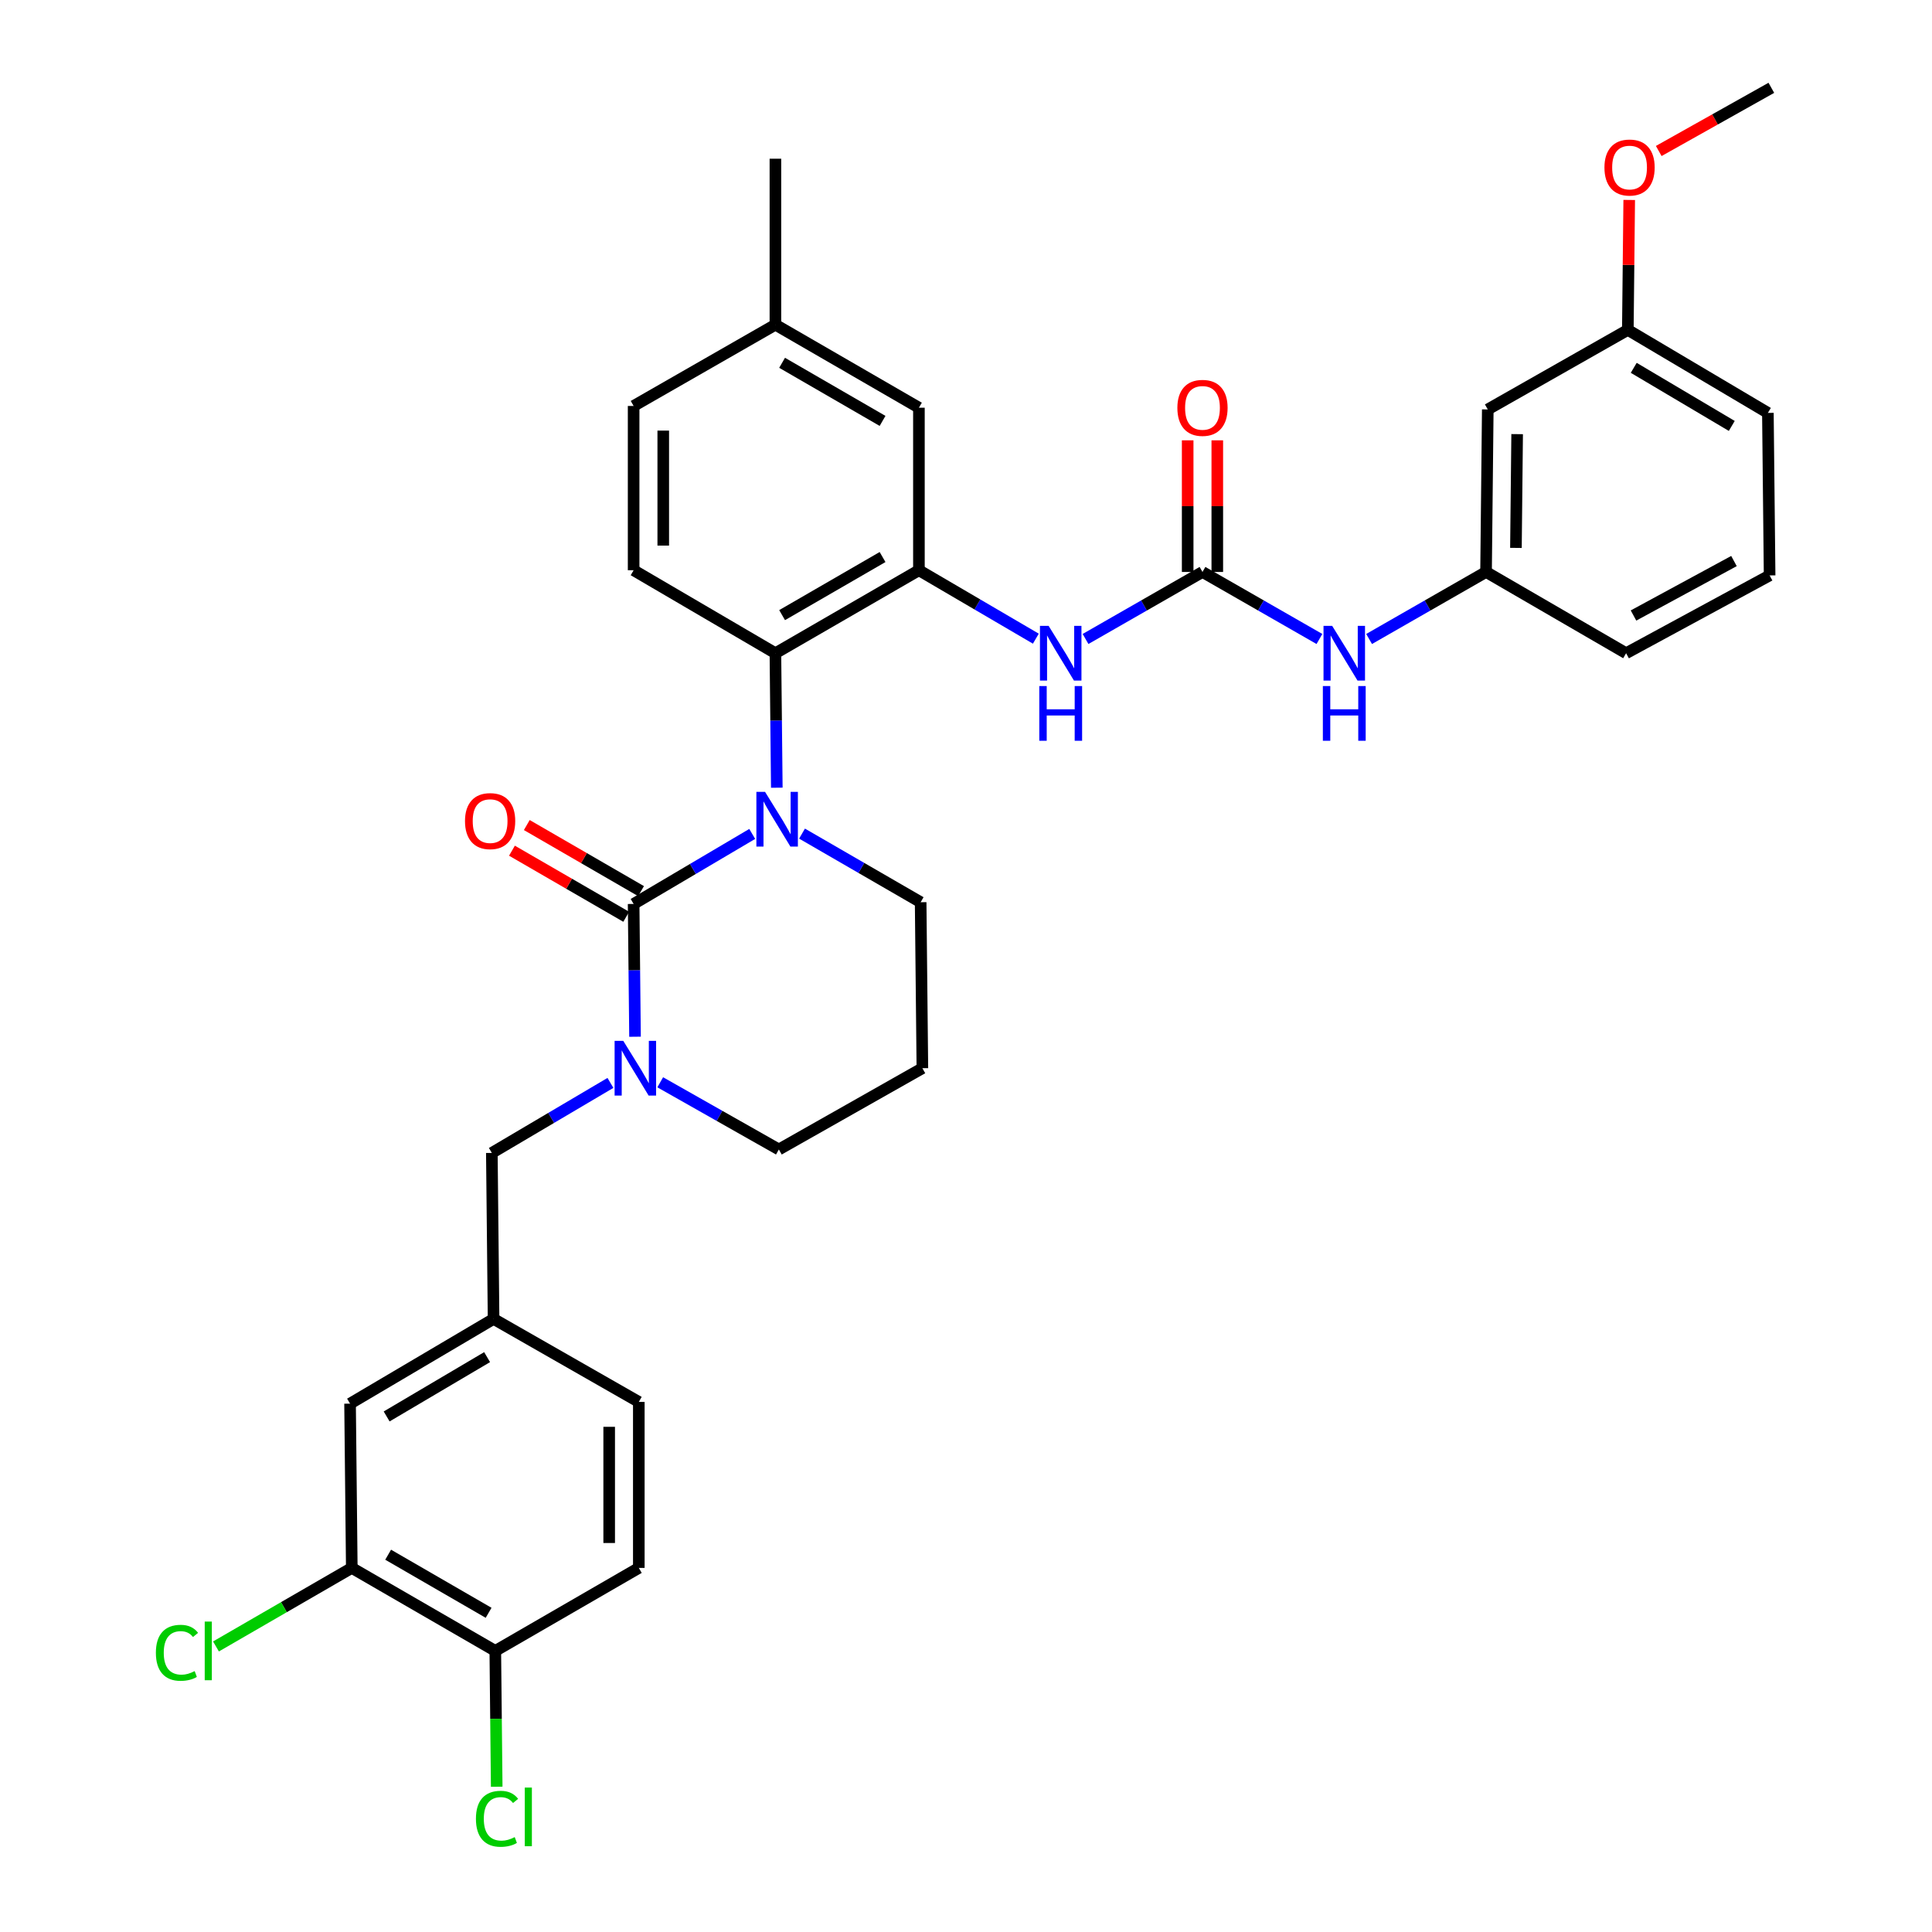 <?xml version='1.0' encoding='iso-8859-1'?>
<svg version='1.1' baseProfile='full'
              xmlns='http://www.w3.org/2000/svg'
                      xmlns:rdkit='http://www.rdkit.org/xml'
                      xmlns:xlink='http://www.w3.org/1999/xlink'
                  xml:space='preserve'
width='1000px' height='1000px' viewBox='0 0 1000 1000'>
<!-- END OF HEADER -->
<rect style='opacity:1.0;fill:#FFFFFF;stroke:none' width='1000' height='1000' x='0' y='0'> </rect>
<path class='bond-0' d='M 770.071,211.924 L 769.177,296.045' style='fill:none;fill-rule:evenodd;stroke:#000000;stroke-width:6px;stroke-linecap:butt;stroke-linejoin:miter;stroke-opacity:1' />
<path class='bond-0' d='M 785.271,224.706 L 784.645,283.59' style='fill:none;fill-rule:evenodd;stroke:#000000;stroke-width:6px;stroke-linecap:butt;stroke-linejoin:miter;stroke-opacity:1' />
<path class='bond-1' d='M 770.071,211.924 L 842.563,170.75' style='fill:none;fill-rule:evenodd;stroke:#000000;stroke-width:6px;stroke-linecap:butt;stroke-linejoin:miter;stroke-opacity:1' />
<path class='bond-2' d='M 561.872,330.738 L 592.138,313.392' style='fill:none;fill-rule:evenodd;stroke:#0000FF;stroke-width:6px;stroke-linecap:butt;stroke-linejoin:miter;stroke-opacity:1' />
<path class='bond-2' d='M 592.138,313.392 L 622.404,296.045' style='fill:none;fill-rule:evenodd;stroke:#000000;stroke-width:6px;stroke-linecap:butt;stroke-linejoin:miter;stroke-opacity:1' />
<path class='bond-3' d='M 536.152,330.575 L 505.891,312.863' style='fill:none;fill-rule:evenodd;stroke:#0000FF;stroke-width:6px;stroke-linecap:butt;stroke-linejoin:miter;stroke-opacity:1' />
<path class='bond-3' d='M 505.891,312.863 L 475.631,295.151' style='fill:none;fill-rule:evenodd;stroke:#000000;stroke-width:6px;stroke-linecap:butt;stroke-linejoin:miter;stroke-opacity:1' />
<path class='bond-4' d='M 622.404,296.045 L 652.67,313.392' style='fill:none;fill-rule:evenodd;stroke:#000000;stroke-width:6px;stroke-linecap:butt;stroke-linejoin:miter;stroke-opacity:1' />
<path class='bond-4' d='M 652.67,313.392 L 682.936,330.738' style='fill:none;fill-rule:evenodd;stroke:#0000FF;stroke-width:6px;stroke-linecap:butt;stroke-linejoin:miter;stroke-opacity:1' />
<path class='bond-5' d='M 630.071,296.045 L 630.071,261.98' style='fill:none;fill-rule:evenodd;stroke:#000000;stroke-width:6px;stroke-linecap:butt;stroke-linejoin:miter;stroke-opacity:1' />
<path class='bond-5' d='M 630.071,261.98 L 630.071,227.915' style='fill:none;fill-rule:evenodd;stroke:#FF0000;stroke-width:6px;stroke-linecap:butt;stroke-linejoin:miter;stroke-opacity:1' />
<path class='bond-5' d='M 614.737,296.045 L 614.737,261.98' style='fill:none;fill-rule:evenodd;stroke:#000000;stroke-width:6px;stroke-linecap:butt;stroke-linejoin:miter;stroke-opacity:1' />
<path class='bond-5' d='M 614.737,261.98 L 614.737,227.915' style='fill:none;fill-rule:evenodd;stroke:#FF0000;stroke-width:6px;stroke-linecap:butt;stroke-linejoin:miter;stroke-opacity:1' />
<path class='bond-6' d='M 708.645,330.738 L 738.911,313.392' style='fill:none;fill-rule:evenodd;stroke:#0000FF;stroke-width:6px;stroke-linecap:butt;stroke-linejoin:miter;stroke-opacity:1' />
<path class='bond-6' d='M 738.911,313.392 L 769.177,296.045' style='fill:none;fill-rule:evenodd;stroke:#000000;stroke-width:6px;stroke-linecap:butt;stroke-linejoin:miter;stroke-opacity:1' />
<path class='bond-7' d='M 769.177,296.045 L 841.669,338.106' style='fill:none;fill-rule:evenodd;stroke:#000000;stroke-width:6px;stroke-linecap:butt;stroke-linejoin:miter;stroke-opacity:1' />
<path class='bond-8' d='M 327.964,467.882 L 328.325,502.247' style='fill:none;fill-rule:evenodd;stroke:#000000;stroke-width:6px;stroke-linecap:butt;stroke-linejoin:miter;stroke-opacity:1' />
<path class='bond-8' d='M 328.325,502.247 L 328.687,536.612' style='fill:none;fill-rule:evenodd;stroke:#0000FF;stroke-width:6px;stroke-linecap:butt;stroke-linejoin:miter;stroke-opacity:1' />
<path class='bond-9' d='M 327.964,467.882 L 358.656,449.761' style='fill:none;fill-rule:evenodd;stroke:#000000;stroke-width:6px;stroke-linecap:butt;stroke-linejoin:miter;stroke-opacity:1' />
<path class='bond-9' d='M 358.656,449.761 L 389.348,431.639' style='fill:none;fill-rule:evenodd;stroke:#0000FF;stroke-width:6px;stroke-linecap:butt;stroke-linejoin:miter;stroke-opacity:1' />
<path class='bond-10' d='M 331.803,461.245 L 302.235,444.143' style='fill:none;fill-rule:evenodd;stroke:#000000;stroke-width:6px;stroke-linecap:butt;stroke-linejoin:miter;stroke-opacity:1' />
<path class='bond-10' d='M 302.235,444.143 L 272.667,427.042' style='fill:none;fill-rule:evenodd;stroke:#FF0000;stroke-width:6px;stroke-linecap:butt;stroke-linejoin:miter;stroke-opacity:1' />
<path class='bond-10' d='M 324.125,474.52 L 294.557,457.418' style='fill:none;fill-rule:evenodd;stroke:#000000;stroke-width:6px;stroke-linecap:butt;stroke-linejoin:miter;stroke-opacity:1' />
<path class='bond-10' d='M 294.557,457.418 L 264.989,440.316' style='fill:none;fill-rule:evenodd;stroke:#FF0000;stroke-width:6px;stroke-linecap:butt;stroke-linejoin:miter;stroke-opacity:1' />
<path class='bond-11' d='M 341.732,560.189 L 372.436,577.578' style='fill:none;fill-rule:evenodd;stroke:#0000FF;stroke-width:6px;stroke-linecap:butt;stroke-linejoin:miter;stroke-opacity:1' />
<path class='bond-11' d='M 372.436,577.578 L 403.139,594.967' style='fill:none;fill-rule:evenodd;stroke:#000000;stroke-width:6px;stroke-linecap:butt;stroke-linejoin:miter;stroke-opacity:1' />
<path class='bond-12' d='M 315.962,560.512 L 285.269,578.634' style='fill:none;fill-rule:evenodd;stroke:#0000FF;stroke-width:6px;stroke-linecap:butt;stroke-linejoin:miter;stroke-opacity:1' />
<path class='bond-12' d='M 285.269,578.634 L 254.577,596.756' style='fill:none;fill-rule:evenodd;stroke:#000000;stroke-width:6px;stroke-linecap:butt;stroke-linejoin:miter;stroke-opacity:1' />
<path class='bond-13' d='M 403.139,594.967 L 477.42,552.898' style='fill:none;fill-rule:evenodd;stroke:#000000;stroke-width:6px;stroke-linecap:butt;stroke-linejoin:miter;stroke-opacity:1' />
<path class='bond-14' d='M 477.42,552.898 L 476.526,466.988' style='fill:none;fill-rule:evenodd;stroke:#000000;stroke-width:6px;stroke-linecap:butt;stroke-linejoin:miter;stroke-opacity:1' />
<path class='bond-15' d='M 476.526,466.988 L 445.828,449.232' style='fill:none;fill-rule:evenodd;stroke:#000000;stroke-width:6px;stroke-linecap:butt;stroke-linejoin:miter;stroke-opacity:1' />
<path class='bond-15' d='M 445.828,449.232 L 415.13,431.477' style='fill:none;fill-rule:evenodd;stroke:#0000FF;stroke-width:6px;stroke-linecap:butt;stroke-linejoin:miter;stroke-opacity:1' />
<path class='bond-16' d='M 402.075,407.716 L 401.713,372.911' style='fill:none;fill-rule:evenodd;stroke:#0000FF;stroke-width:6px;stroke-linecap:butt;stroke-linejoin:miter;stroke-opacity:1' />
<path class='bond-16' d='M 401.713,372.911 L 401.35,338.106' style='fill:none;fill-rule:evenodd;stroke:#000000;stroke-width:6px;stroke-linecap:butt;stroke-linejoin:miter;stroke-opacity:1' />
<path class='bond-17' d='M 182.085,811.548 L 256.366,854.503' style='fill:none;fill-rule:evenodd;stroke:#000000;stroke-width:6px;stroke-linecap:butt;stroke-linejoin:miter;stroke-opacity:1' />
<path class='bond-17' d='M 200.904,804.716 L 252.901,834.785' style='fill:none;fill-rule:evenodd;stroke:#000000;stroke-width:6px;stroke-linecap:butt;stroke-linejoin:miter;stroke-opacity:1' />
<path class='bond-18' d='M 182.085,811.548 L 181.191,726.524' style='fill:none;fill-rule:evenodd;stroke:#000000;stroke-width:6px;stroke-linecap:butt;stroke-linejoin:miter;stroke-opacity:1' />
<path class='bond-19' d='M 182.085,811.548 L 146.937,831.873' style='fill:none;fill-rule:evenodd;stroke:#000000;stroke-width:6px;stroke-linecap:butt;stroke-linejoin:miter;stroke-opacity:1' />
<path class='bond-19' d='M 146.937,831.873 L 111.79,852.198' style='fill:none;fill-rule:evenodd;stroke:#00CC00;stroke-width:6px;stroke-linecap:butt;stroke-linejoin:miter;stroke-opacity:1' />
<path class='bond-20' d='M 256.366,854.503 L 330.647,811.548' style='fill:none;fill-rule:evenodd;stroke:#000000;stroke-width:6px;stroke-linecap:butt;stroke-linejoin:miter;stroke-opacity:1' />
<path class='bond-21' d='M 256.366,854.503 L 256.732,889.658' style='fill:none;fill-rule:evenodd;stroke:#000000;stroke-width:6px;stroke-linecap:butt;stroke-linejoin:miter;stroke-opacity:1' />
<path class='bond-21' d='M 256.732,889.658 L 257.098,924.813' style='fill:none;fill-rule:evenodd;stroke:#00CC00;stroke-width:6px;stroke-linecap:butt;stroke-linejoin:miter;stroke-opacity:1' />
<path class='bond-22' d='M 475.631,211.03 L 401.35,168.066' style='fill:none;fill-rule:evenodd;stroke:#000000;stroke-width:6px;stroke-linecap:butt;stroke-linejoin:miter;stroke-opacity:1' />
<path class='bond-22' d='M 456.811,217.86 L 404.814,187.785' style='fill:none;fill-rule:evenodd;stroke:#000000;stroke-width:6px;stroke-linecap:butt;stroke-linejoin:miter;stroke-opacity:1' />
<path class='bond-23' d='M 475.631,211.03 L 475.631,295.151' style='fill:none;fill-rule:evenodd;stroke:#000000;stroke-width:6px;stroke-linecap:butt;stroke-linejoin:miter;stroke-opacity:1' />
<path class='bond-24' d='M 401.35,168.066 L 327.964,210.127' style='fill:none;fill-rule:evenodd;stroke:#000000;stroke-width:6px;stroke-linecap:butt;stroke-linejoin:miter;stroke-opacity:1' />
<path class='bond-25' d='M 401.35,168.066 L 401.35,82.148' style='fill:none;fill-rule:evenodd;stroke:#000000;stroke-width:6px;stroke-linecap:butt;stroke-linejoin:miter;stroke-opacity:1' />
<path class='bond-26' d='M 327.964,210.127 L 327.964,295.151' style='fill:none;fill-rule:evenodd;stroke:#000000;stroke-width:6px;stroke-linecap:butt;stroke-linejoin:miter;stroke-opacity:1' />
<path class='bond-26' d='M 343.299,222.88 L 343.299,282.397' style='fill:none;fill-rule:evenodd;stroke:#000000;stroke-width:6px;stroke-linecap:butt;stroke-linejoin:miter;stroke-opacity:1' />
<path class='bond-27' d='M 327.964,295.151 L 401.35,338.106' style='fill:none;fill-rule:evenodd;stroke:#000000;stroke-width:6px;stroke-linecap:butt;stroke-linejoin:miter;stroke-opacity:1' />
<path class='bond-28' d='M 401.35,338.106 L 475.631,295.151' style='fill:none;fill-rule:evenodd;stroke:#000000;stroke-width:6px;stroke-linecap:butt;stroke-linejoin:miter;stroke-opacity:1' />
<path class='bond-28' d='M 404.816,318.387 L 456.812,288.319' style='fill:none;fill-rule:evenodd;stroke:#000000;stroke-width:6px;stroke-linecap:butt;stroke-linejoin:miter;stroke-opacity:1' />
<path class='bond-29' d='M 330.647,811.548 L 330.647,725.629' style='fill:none;fill-rule:evenodd;stroke:#000000;stroke-width:6px;stroke-linecap:butt;stroke-linejoin:miter;stroke-opacity:1' />
<path class='bond-29' d='M 315.312,798.66 L 315.312,738.517' style='fill:none;fill-rule:evenodd;stroke:#000000;stroke-width:6px;stroke-linecap:butt;stroke-linejoin:miter;stroke-opacity:1' />
<path class='bond-30' d='M 330.647,725.629 L 255.472,682.666' style='fill:none;fill-rule:evenodd;stroke:#000000;stroke-width:6px;stroke-linecap:butt;stroke-linejoin:miter;stroke-opacity:1' />
<path class='bond-31' d='M 255.472,682.666 L 181.191,726.524' style='fill:none;fill-rule:evenodd;stroke:#000000;stroke-width:6px;stroke-linecap:butt;stroke-linejoin:miter;stroke-opacity:1' />
<path class='bond-31' d='M 252.126,702.45 L 200.13,733.15' style='fill:none;fill-rule:evenodd;stroke:#000000;stroke-width:6px;stroke-linecap:butt;stroke-linejoin:miter;stroke-opacity:1' />
<path class='bond-32' d='M 255.472,682.666 L 254.577,596.756' style='fill:none;fill-rule:evenodd;stroke:#000000;stroke-width:6px;stroke-linecap:butt;stroke-linejoin:miter;stroke-opacity:1' />
<path class='bond-33' d='M 842.563,170.75 L 842.921,137.121' style='fill:none;fill-rule:evenodd;stroke:#000000;stroke-width:6px;stroke-linecap:butt;stroke-linejoin:miter;stroke-opacity:1' />
<path class='bond-33' d='M 842.921,137.121 L 843.279,103.492' style='fill:none;fill-rule:evenodd;stroke:#FF0000;stroke-width:6px;stroke-linecap:butt;stroke-linejoin:miter;stroke-opacity:1' />
<path class='bond-34' d='M 842.563,170.75 L 915.055,213.713' style='fill:none;fill-rule:evenodd;stroke:#000000;stroke-width:6px;stroke-linecap:butt;stroke-linejoin:miter;stroke-opacity:1' />
<path class='bond-34' d='M 845.619,190.387 L 896.363,220.461' style='fill:none;fill-rule:evenodd;stroke:#000000;stroke-width:6px;stroke-linecap:butt;stroke-linejoin:miter;stroke-opacity:1' />
<path class='bond-35' d='M 858.562,78.155 L 887.703,61.805' style='fill:none;fill-rule:evenodd;stroke:#FF0000;stroke-width:6px;stroke-linecap:butt;stroke-linejoin:miter;stroke-opacity:1' />
<path class='bond-35' d='M 887.703,61.805 L 916.844,45.455' style='fill:none;fill-rule:evenodd;stroke:#000000;stroke-width:6px;stroke-linecap:butt;stroke-linejoin:miter;stroke-opacity:1' />
<path class='bond-36' d='M 915.95,297.834 L 841.669,338.106' style='fill:none;fill-rule:evenodd;stroke:#000000;stroke-width:6px;stroke-linecap:butt;stroke-linejoin:miter;stroke-opacity:1' />
<path class='bond-36' d='M 897.499,290.394 L 845.502,318.584' style='fill:none;fill-rule:evenodd;stroke:#000000;stroke-width:6px;stroke-linecap:butt;stroke-linejoin:miter;stroke-opacity:1' />
<path class='bond-37' d='M 915.95,297.834 L 915.055,213.713' style='fill:none;fill-rule:evenodd;stroke:#000000;stroke-width:6px;stroke-linecap:butt;stroke-linejoin:miter;stroke-opacity:1' />
<path  class='atom-1' d='M 542.758 323.946
L 552.038 338.946
Q 552.958 340.426, 554.438 343.106
Q 555.918 345.786, 555.998 345.946
L 555.998 323.946
L 559.758 323.946
L 559.758 352.266
L 555.878 352.266
L 545.918 335.866
Q 544.758 333.946, 543.518 331.746
Q 542.318 329.546, 541.958 328.866
L 541.958 352.266
L 538.278 352.266
L 538.278 323.946
L 542.758 323.946
' fill='#0000FF'/>
<path  class='atom-1' d='M 537.938 355.098
L 541.778 355.098
L 541.778 367.138
L 556.258 367.138
L 556.258 355.098
L 560.098 355.098
L 560.098 383.418
L 556.258 383.418
L 556.258 370.338
L 541.778 370.338
L 541.778 383.418
L 537.938 383.418
L 537.938 355.098
' fill='#0000FF'/>
<path  class='atom-3' d='M 689.53 323.946
L 698.81 338.946
Q 699.73 340.426, 701.21 343.106
Q 702.69 345.786, 702.77 345.946
L 702.77 323.946
L 706.53 323.946
L 706.53 352.266
L 702.65 352.266
L 692.69 335.866
Q 691.53 333.946, 690.29 331.746
Q 689.09 329.546, 688.73 328.866
L 688.73 352.266
L 685.05 352.266
L 685.05 323.946
L 689.53 323.946
' fill='#0000FF'/>
<path  class='atom-3' d='M 684.71 355.098
L 688.55 355.098
L 688.55 367.138
L 703.03 367.138
L 703.03 355.098
L 706.87 355.098
L 706.87 383.418
L 703.03 383.418
L 703.03 370.338
L 688.55 370.338
L 688.55 383.418
L 684.71 383.418
L 684.71 355.098
' fill='#0000FF'/>
<path  class='atom-4' d='M 609.404 211.11
Q 609.404 204.31, 612.764 200.51
Q 616.124 196.71, 622.404 196.71
Q 628.684 196.71, 632.044 200.51
Q 635.404 204.31, 635.404 211.11
Q 635.404 217.99, 632.004 221.91
Q 628.604 225.79, 622.404 225.79
Q 616.164 225.79, 612.764 221.91
Q 609.404 218.03, 609.404 211.11
M 622.404 222.59
Q 626.724 222.59, 629.044 219.71
Q 631.404 216.79, 631.404 211.11
Q 631.404 205.55, 629.044 202.75
Q 626.724 199.91, 622.404 199.91
Q 618.084 199.91, 615.724 202.71
Q 613.404 205.51, 613.404 211.11
Q 613.404 216.83, 615.724 219.71
Q 618.084 222.59, 622.404 222.59
' fill='#FF0000'/>
<path  class='atom-7' d='M 322.598 538.738
L 331.878 553.738
Q 332.798 555.218, 334.278 557.898
Q 335.758 560.578, 335.838 560.738
L 335.838 538.738
L 339.598 538.738
L 339.598 567.058
L 335.718 567.058
L 325.758 550.658
Q 324.598 548.738, 323.358 546.538
Q 322.158 544.338, 321.798 543.658
L 321.798 567.058
L 318.118 567.058
L 318.118 538.738
L 322.598 538.738
' fill='#0000FF'/>
<path  class='atom-11' d='M 395.985 409.864
L 405.265 424.864
Q 406.185 426.344, 407.665 429.024
Q 409.145 431.704, 409.225 431.864
L 409.225 409.864
L 412.985 409.864
L 412.985 438.184
L 409.105 438.184
L 399.145 421.784
Q 397.985 419.864, 396.745 417.664
Q 395.545 415.464, 395.185 414.784
L 395.185 438.184
L 391.505 438.184
L 391.505 409.864
L 395.985 409.864
' fill='#0000FF'/>
<path  class='atom-13' d='M 240.683 424.999
Q 240.683 418.199, 244.043 414.399
Q 247.403 410.599, 253.683 410.599
Q 259.963 410.599, 263.323 414.399
Q 266.683 418.199, 266.683 424.999
Q 266.683 431.879, 263.283 435.799
Q 259.883 439.679, 253.683 439.679
Q 247.443 439.679, 244.043 435.799
Q 240.683 431.919, 240.683 424.999
M 253.683 436.479
Q 258.003 436.479, 260.323 433.599
Q 262.683 430.679, 262.683 424.999
Q 262.683 419.439, 260.323 416.639
Q 258.003 413.799, 253.683 413.799
Q 249.363 413.799, 247.003 416.599
Q 244.683 419.399, 244.683 424.999
Q 244.683 430.719, 247.003 433.599
Q 249.363 436.479, 253.683 436.479
' fill='#FF0000'/>
<path  class='atom-27' d='M 246.341 941.402
Q 246.341 934.362, 249.621 930.682
Q 252.941 926.962, 259.221 926.962
Q 265.061 926.962, 268.181 931.082
L 265.541 933.242
Q 263.261 930.242, 259.221 930.242
Q 254.941 930.242, 252.661 933.122
Q 250.421 935.962, 250.421 941.402
Q 250.421 947.002, 252.741 949.882
Q 255.101 952.762, 259.661 952.762
Q 262.781 952.762, 266.421 950.882
L 267.541 953.882
Q 266.061 954.842, 263.821 955.402
Q 261.581 955.962, 259.101 955.962
Q 252.941 955.962, 249.621 952.202
Q 246.341 948.442, 246.341 941.402
' fill='#00CC00'/>
<path  class='atom-27' d='M 271.621 925.242
L 275.301 925.242
L 275.301 955.602
L 271.621 955.602
L 271.621 925.242
' fill='#00CC00'/>
<path  class='atom-28' d='M 80.684 855.483
Q 80.684 848.443, 83.964 844.763
Q 87.284 841.043, 93.564 841.043
Q 99.404 841.043, 102.524 845.163
L 99.884 847.323
Q 97.604 844.323, 93.564 844.323
Q 89.284 844.323, 87.004 847.203
Q 84.764 850.043, 84.764 855.483
Q 84.764 861.083, 87.084 863.963
Q 89.444 866.843, 94.004 866.843
Q 97.124 866.843, 100.764 864.963
L 101.884 867.963
Q 100.404 868.923, 98.164 869.483
Q 95.924 870.043, 93.444 870.043
Q 87.284 870.043, 83.964 866.283
Q 80.684 862.523, 80.684 855.483
' fill='#00CC00'/>
<path  class='atom-28' d='M 105.964 839.323
L 109.644 839.323
L 109.644 869.683
L 105.964 869.683
L 105.964 839.323
' fill='#00CC00'/>
<path  class='atom-30' d='M 830.458 86.709
Q 830.458 79.909, 833.818 76.109
Q 837.178 72.309, 843.458 72.309
Q 849.738 72.309, 853.098 76.109
Q 856.458 79.909, 856.458 86.709
Q 856.458 93.589, 853.058 97.509
Q 849.658 101.389, 843.458 101.389
Q 837.218 101.389, 833.818 97.509
Q 830.458 93.629, 830.458 86.709
M 843.458 98.189
Q 847.778 98.189, 850.098 95.309
Q 852.458 92.389, 852.458 86.709
Q 852.458 81.149, 850.098 78.349
Q 847.778 75.509, 843.458 75.509
Q 839.138 75.509, 836.778 78.309
Q 834.458 81.109, 834.458 86.709
Q 834.458 92.429, 836.778 95.309
Q 839.138 98.189, 843.458 98.189
' fill='#FF0000'/>
</svg>
